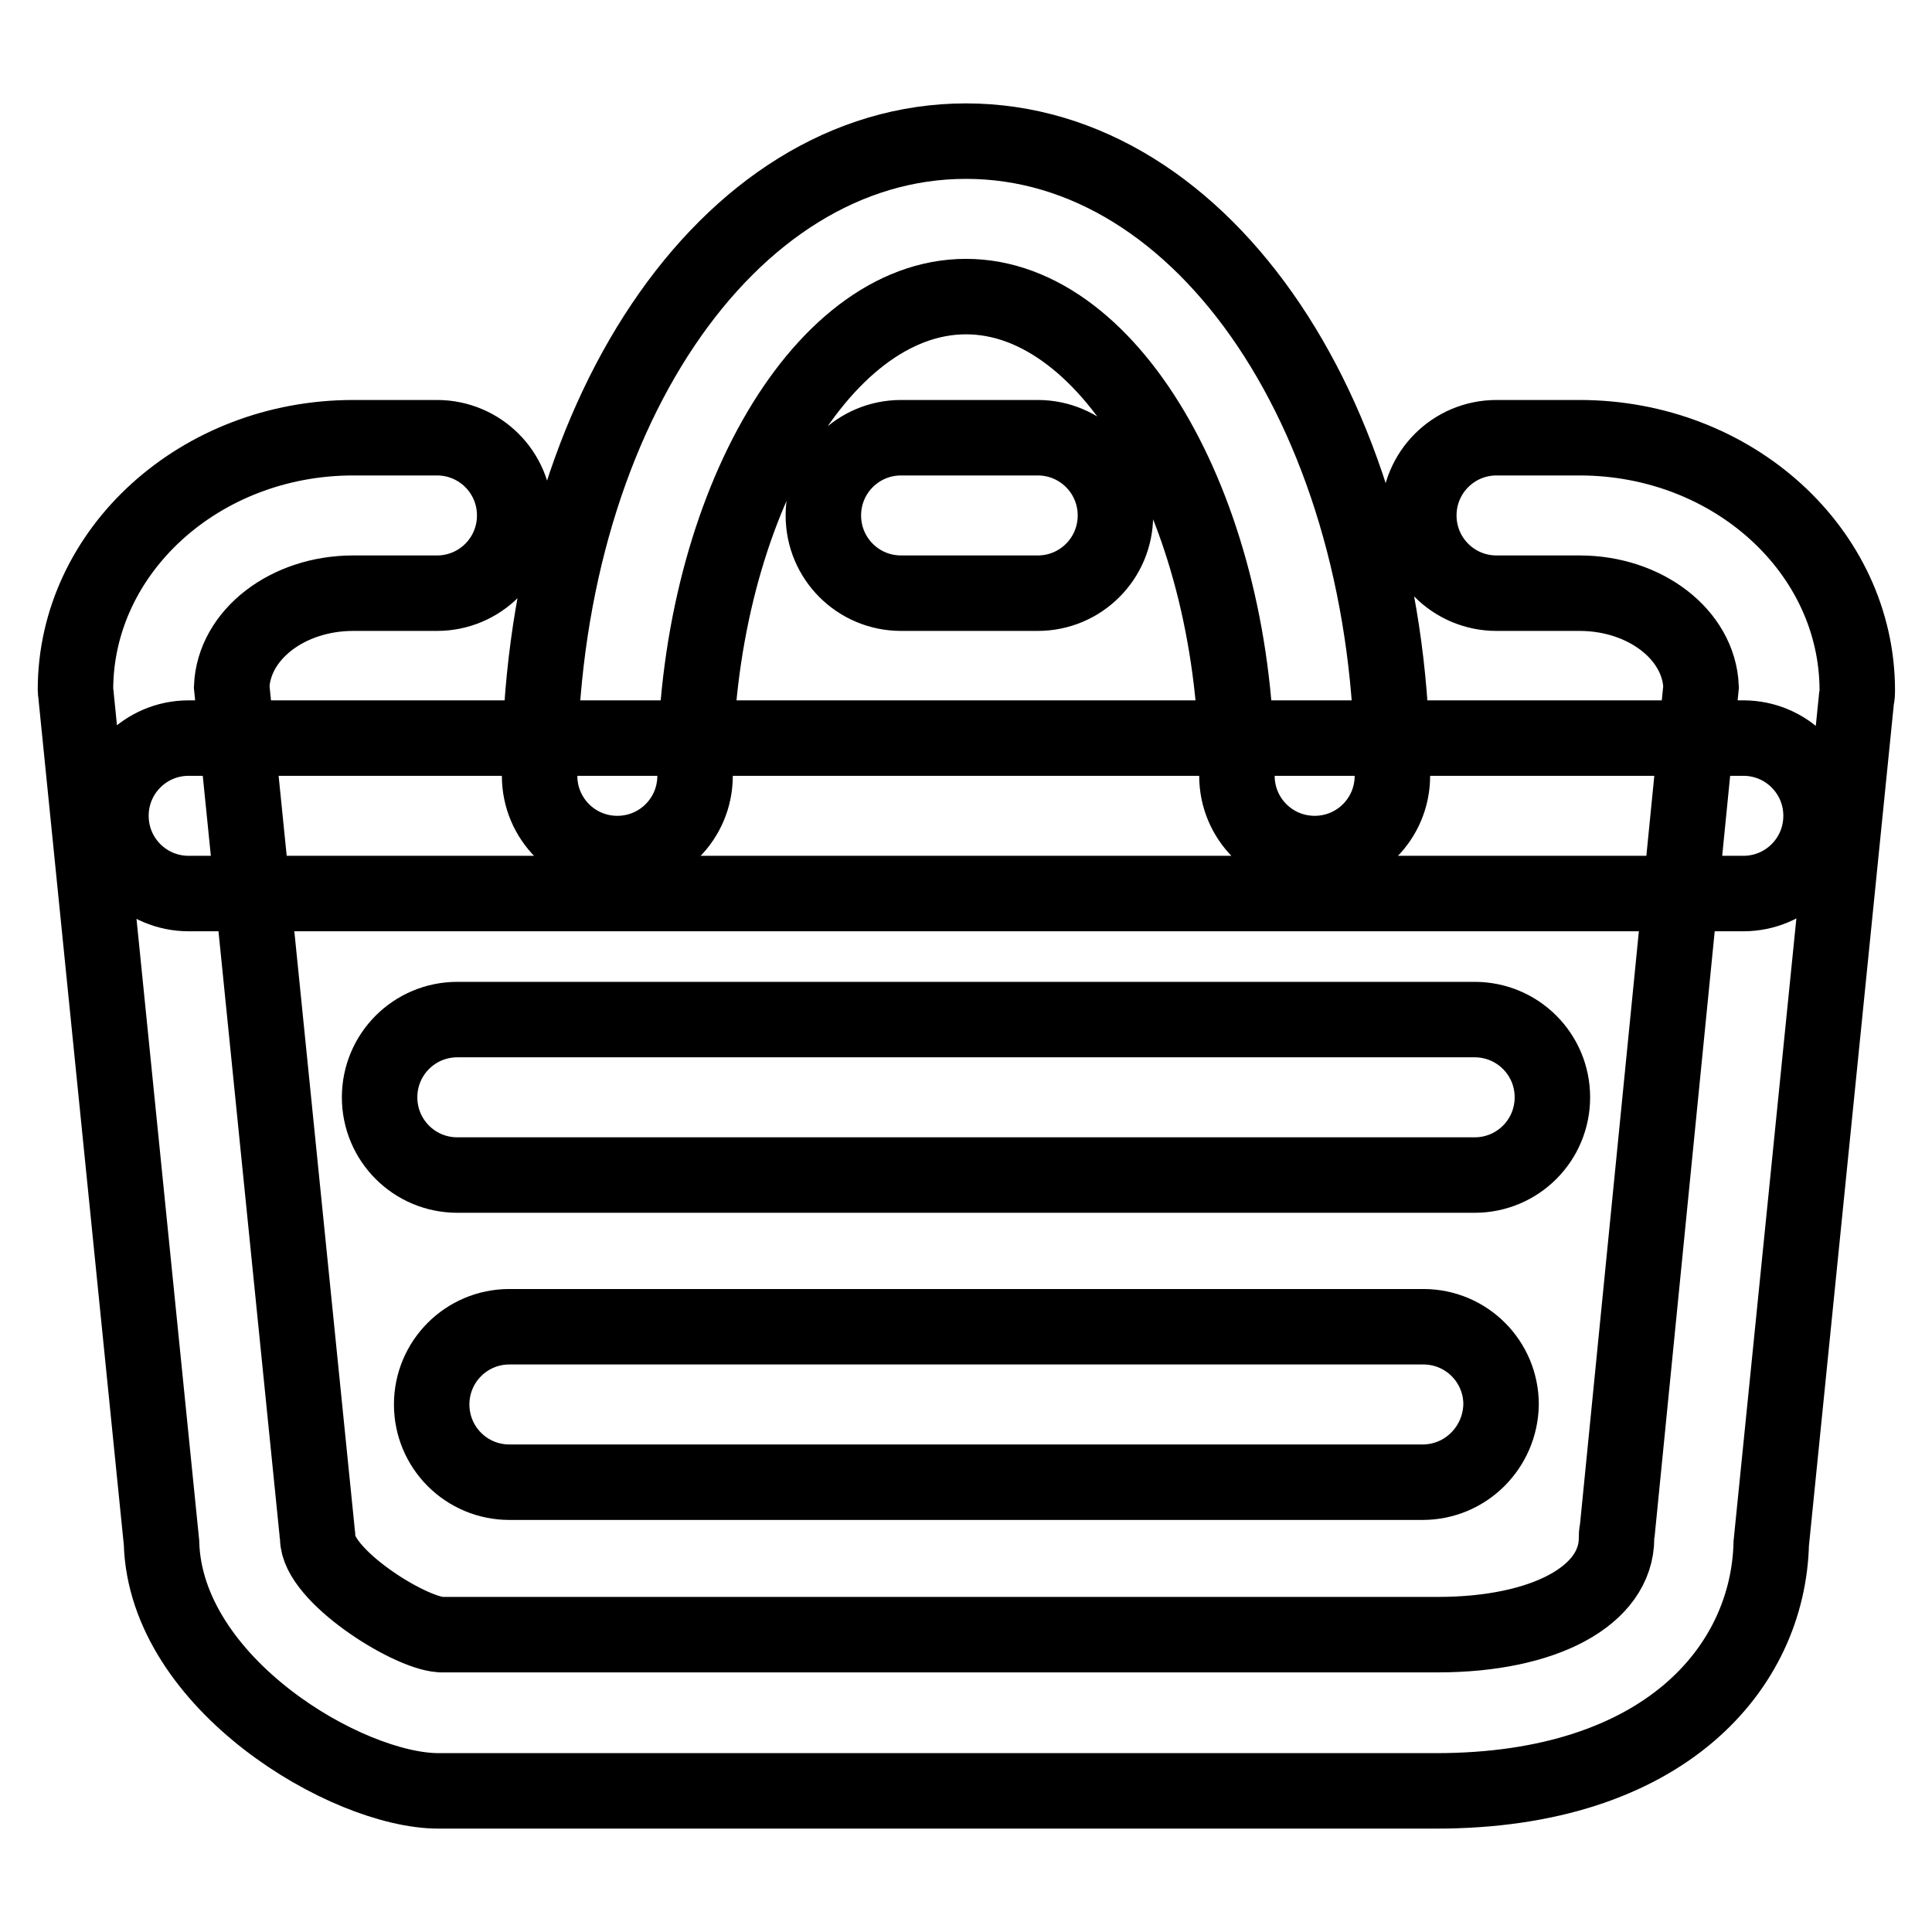 <?xml version="1.0" encoding="utf-8"?>
<!-- Svg Vector Icons : http://www.onlinewebfonts.com/icon -->
<!DOCTYPE svg PUBLIC "-//W3C//DTD SVG 1.1//EN" "http://www.w3.org/Graphics/SVG/1.1/DTD/svg11.dtd">
<svg version="1.1" xmlns="http://www.w3.org/2000/svg" xmlns:xlink="http://www.w3.org/1999/xlink" x="0px" y="0px" viewBox="0 0 256 256" enable-background="new 0 0 256 256" xml:space="preserve">
<g> <path stroke-width="10" fill-opacity="0" stroke="#000000"  d="M195.4,155.7H60.6c-5.7,0-10.3-4.6-10.3-10.3s4.6-10.3,10.3-10.3h134.8c5.7,0,10.3,4.6,10.3,10.3 S201.1,155.7,195.4,155.7z M188.5,196.4H67.5c-5.7,0-10.3-4.6-10.3-10.3c0-5.7,4.6-10.3,10.3-10.3h121.1c5.7,0,10.3,4.6,10.3,10.3 C198.8,191.8,194.2,196.4,188.5,196.4z M137.5,78.6h-18.1c-5.7,0-10.3-4.6-10.3-10.3c0-5.7,4.6-10.3,10.3-10.3h18.1 c5.7,0,10.3,4.6,10.3,10.3C147.8,74,143.2,78.6,137.5,78.6z M190.3,237.3H58.1c-12.1,0-36.2-14.2-36.7-32.9l-11.3-112 c0-0.3-0.1-0.7-0.1-1C10,73,26.5,58,46.8,58h11.1c5.7,0,10.3,4.6,10.3,10.3c0,5.7-4.6,10.3-10.3,10.3H46.8 c-8.7,0-15.8,5.5-16.1,12.4l11.3,111.8c0,0.3,0.1,0.7,0.1,1c0,4.9,11.9,12.5,16.3,12.8l132.1,0c14.2,0,23.7-5.2,23.7-12.8 c0-0.3,0-0.7,0.1-1L225.4,91c-0.3-6.9-7.4-12.4-16.1-12.4h-11c-5.7,0-10.3-4.6-10.3-10.3c0-5.7,4.6-10.3,10.3-10.3h11 c20.3,0,36.8,15,36.8,33.5c0,0.3,0,0.7-0.1,1l-11.3,112C234.3,220.9,220.6,237.3,190.3,237.3z M231,118.4H25 c-5.7,0-10.3-4.6-10.3-10.3S19.3,97.8,25,97.8H231c5.7,0,10.3,4.6,10.3,10.3S236.7,118.4,231,118.4z M174.2,113.1 c-5.7,0-10.3-4.6-10.3-10.3c0-34.4-16.4-63.5-35.9-63.5c-19.5,0-35.9,29.1-35.9,63.5c0,5.7-4.6,10.3-10.3,10.3s-10.3-4.6-10.3-10.3 c0-47.2,24.8-84.1,56.5-84.1c31.7,0,56.5,37,56.5,84.1C184.5,108.5,179.9,113.1,174.2,113.1z"/></g>
</svg>